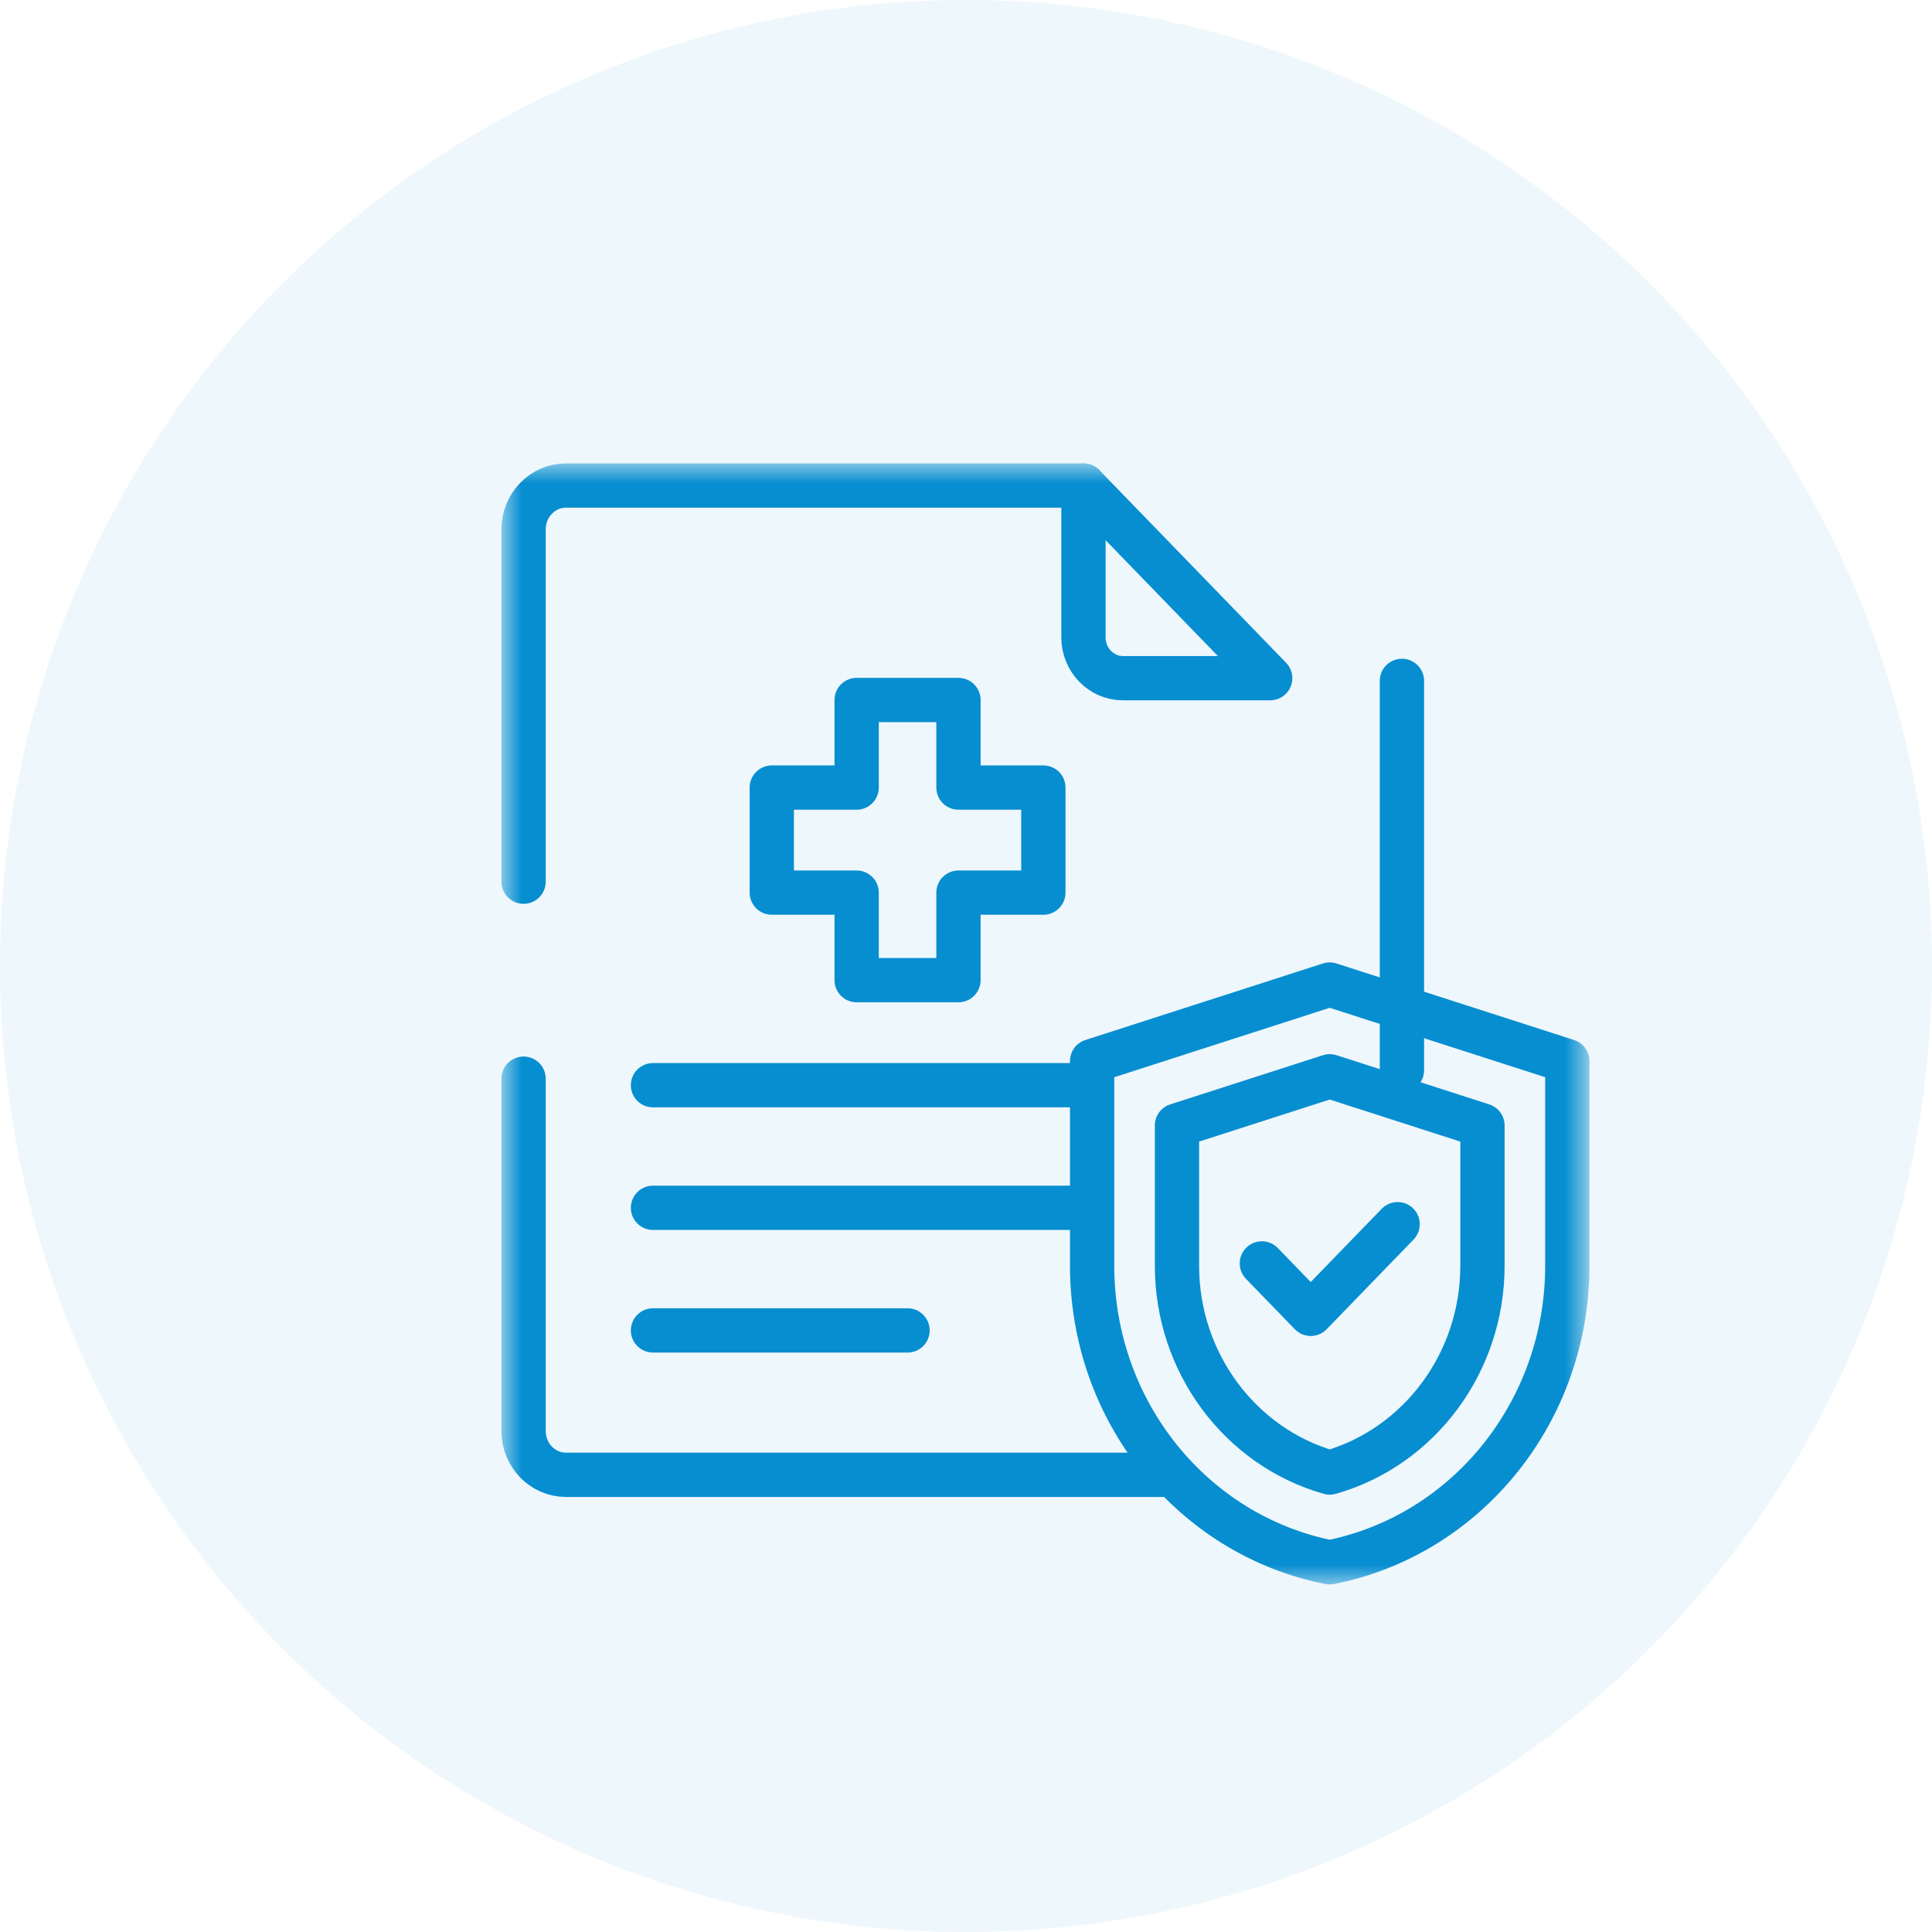 <svg width="50" height="50" viewBox="0 0 50 50" fill="none" xmlns="http://www.w3.org/2000/svg">
<circle cx="25" cy="25" r="25" fill="#078ED0" fill-opacity="0.07"/>
<path d="M36.282 27.698V17.621" stroke="#078ED0" stroke-width="1.146" stroke-miterlimit="10" stroke-linecap="round" stroke-linejoin="round"/>
<mask id="mask0_1_355" style="mask-type:luminance" maskUnits="userSpaceOnUse" x="13" y="12" width="29" height="29">
<path d="M13 12H41.111V41H13V12Z" fill="white"/>
</mask>
<g mask="url(#mask0_1_355)">
<path d="M13.55 27.916V37.035C13.55 37.661 14.042 38.168 14.648 38.168H17.393H30.213" stroke="#078ED0" stroke-width="1.146" stroke-miterlimit="10" stroke-linecap="round" stroke-linejoin="round"/>
<path d="M28.04 12.566H14.648C14.042 12.566 13.55 13.073 13.55 13.699V22.818" stroke="#078ED0" stroke-width="1.146" stroke-miterlimit="10" stroke-linecap="round" stroke-linejoin="round"/>
<path d="M32.872 17.551L28.04 12.566V16.496C28.04 17.078 28.498 17.551 29.062 17.551H32.872Z" stroke="#078ED0" stroke-width="1.146" stroke-miterlimit="10" stroke-linecap="round" stroke-linejoin="round"/>
<path d="M28.039 28.085H16.899" stroke="#078ED0" stroke-width="1.146" stroke-miterlimit="10" stroke-linecap="round" stroke-linejoin="round"/>
<path d="M28.039 31.258H16.899" stroke="#078ED0" stroke-width="1.146" stroke-miterlimit="10" stroke-linecap="round" stroke-linejoin="round"/>
<path d="M23.487 34.431H16.899" stroke="#078ED0" stroke-width="1.146" stroke-miterlimit="10" stroke-linecap="round" stroke-linejoin="round"/>
<path d="M34.413 25.48L40.562 27.461V32.759C40.562 36.507 37.982 39.728 34.413 40.433C30.844 39.728 28.264 36.507 28.264 32.759V27.461L34.413 25.48" stroke="#078ED0" stroke-width="1.146" stroke-miterlimit="10" stroke-linecap="round" stroke-linejoin="round"/>
<path d="M30.46 29.127V32.758C30.46 35.269 32.099 37.453 34.413 38.109C36.727 37.453 38.366 35.269 38.366 32.758V29.127L34.413 27.854L30.46 29.127Z" stroke="#078ED0" stroke-width="1.146" stroke-miterlimit="10" stroke-linecap="round" stroke-linejoin="round"/>
<path d="M32.657 32.697L33.922 34.002L36.17 31.682" stroke="#078ED0" stroke-width="1.146" stroke-miterlimit="10" stroke-linecap="round" stroke-linejoin="round"/>
<path d="M27.002 20.382H24.805V18.116H22.17V20.382H19.974V23.101H22.17V25.366H24.805V23.101H27.002V20.382Z" stroke="#078ED0" stroke-width="1.146" stroke-miterlimit="10" stroke-linecap="round" stroke-linejoin="round"/>
</g>
</svg>
